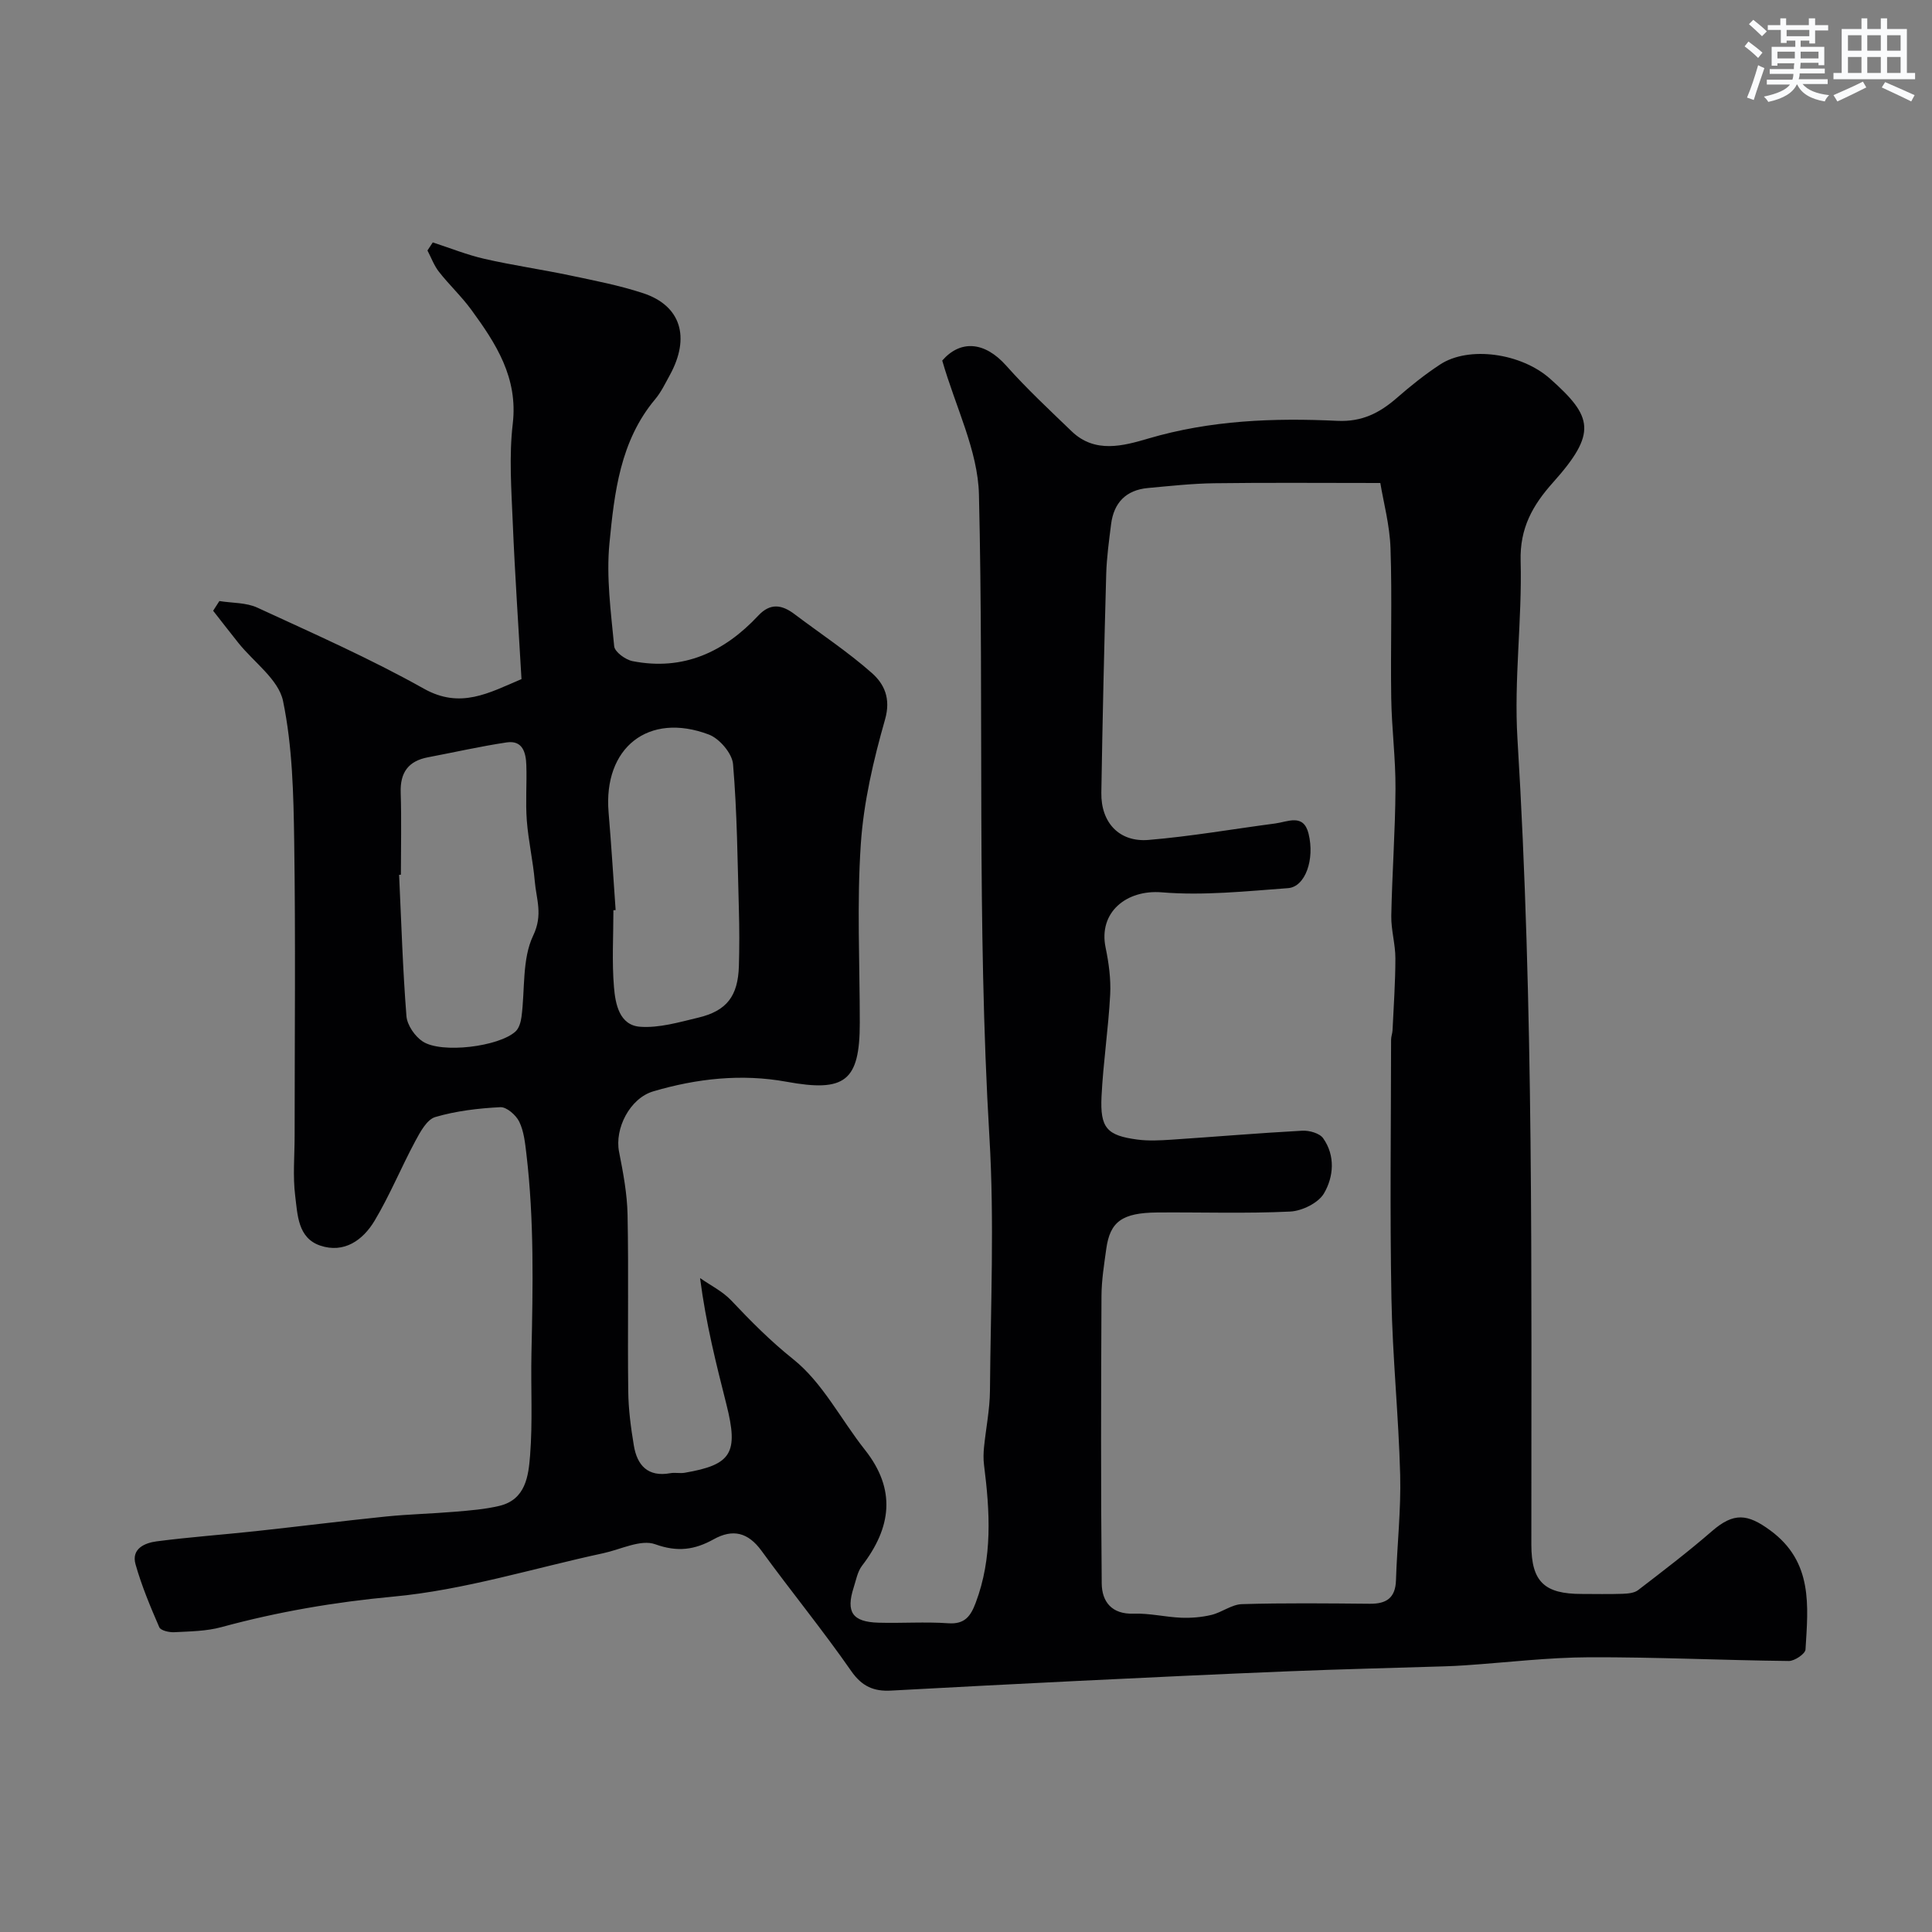 <svg enable-background="new 0 0 400 400" viewBox="0 0 400 400" xmlns="http://www.w3.org/2000/svg"><rect x="0" y="0" width="400" height="400" fill="#808080" stroke="none"/><path d="m45.42 124.44c2.64.43 5.54.29 7.87 1.37 11.6 5.36 23.34 10.53 34.46 16.77 7.59 4.26 13.45.89 20.22-1.98-.61-10.72-1.36-21.55-1.81-32.4-.28-6.82-.79-13.73 0-20.46 1.12-9.55-3.46-16.59-8.57-23.59-2.03-2.78-4.59-5.17-6.72-7.89-1.01-1.29-1.59-2.92-2.37-4.4.37-.56.74-1.11 1.1-1.67 3.56 1.15 7.06 2.57 10.69 3.4 5.86 1.34 11.83 2.19 17.71 3.43 5.08 1.07 10.21 2.06 15.12 3.67 7.92 2.6 9.82 9.2 5.57 16.95-.94 1.71-1.8 3.53-3.04 5.01-7.26 8.65-8.45 19.35-9.47 29.82-.68 7.02.3 14.24.98 21.33.11 1.17 2.33 2.79 3.8 3.08 10.49 2.06 18.97-1.87 26.03-9.42 2.51-2.69 4.91-2.27 7.53-.29 5.35 4.04 10.98 7.74 15.99 12.17 2.54 2.25 3.98 5.23 2.73 9.62-2.4 8.41-4.44 17.13-5.02 25.82-.83 12.27-.21 24.65-.21 36.98 0 12.14-3.08 14.41-15.19 12.2-9.28-1.69-18.56-.67-27.59 2-4.84 1.44-8.01 7.72-7.06 12.51.85 4.31 1.68 8.7 1.76 13.06.24 12.16-.01 24.33.14 36.49.04 3.76.54 7.55 1.16 11.26.68 4.1 2.9 6.57 7.54 5.73.97-.18 2.02.08 2.99-.09 9.71-1.66 11.18-4.07 8.64-14.14-2.1-8.33-4.23-16.66-5.46-26.17 2.17 1.52 4.66 2.74 6.45 4.63 4.07 4.31 8.13 8.41 12.86 12.19 6.06 4.84 9.86 12.48 14.83 18.75 6.52 8.24 5.46 16.09-.6 23.98-.95 1.23-1.24 2.99-1.74 4.53-1.63 5.07-.26 7.11 5.11 7.27 4.83.14 9.68-.22 14.49.12 3.43.24 4.63-1.5 5.66-4.22 3.54-9.36 2.95-18.94 1.73-28.57-.15-1.2-.12-2.45 0-3.65.39-3.91 1.2-7.81 1.23-11.71.14-17.5.93-35.04-.11-52.48-2.64-44.35-1.11-88.73-2.17-133.08-.22-9.09-4.83-18.07-7.6-27.72 3.72-4.28 8.74-4.02 13.26 1.07 4.24 4.77 8.94 9.15 13.55 13.59 4.81 4.63 10.7 3 15.83 1.49 12.89-3.8 25.99-4.3 39.18-3.67 5.11.24 8.75-1.65 12.32-4.76 2.83-2.47 5.79-4.84 8.93-6.9 5.93-3.9 16.79-2.39 22.8 2.96 8.84 7.86 9.75 11.21.56 21.49-4.21 4.71-6.86 9.42-6.68 16.21.32 12.25-1.4 24.58-.66 36.78 3.4 55.6 2.86 111.24 2.88 166.89 0 7.73 2.76 10.21 10.39 10.21 2.83 0 5.67.07 8.5-.03 1.09-.04 2.42-.15 3.22-.77 5.17-3.97 10.36-7.93 15.28-12.2 4.51-3.91 7.35-3.63 12.07-.16 8.89 6.52 7.85 15.63 7.3 24.66-.05.9-2.26 2.39-3.45 2.38-13.76-.15-27.53-.82-41.29-.77-8.55.03-17.09 1.08-25.64 1.66-1.49.1-2.98.18-4.46.22-10.77.34-21.54.59-32.3 1.03-14.54.59-29.07 1.28-43.6 1.99-12.87.62-25.74 1.31-38.61 2-3.51.19-5.98-.83-8.21-4.03-5.91-8.5-12.49-16.54-18.59-24.92-2.78-3.81-5.93-4.59-9.92-2.37-3.9 2.17-7.46 2.69-12.09 1.02-2.97-1.07-7.12 1.07-10.72 1.85-14.49 3.12-28.84 7.63-43.48 8.99-12.18 1.13-23.92 3.14-35.61 6.32-3.12.85-6.48.88-9.74 1.05-1.06.06-2.82-.34-3.12-1.02-1.85-4.26-3.66-8.58-4.92-13.04-.91-3.23 1.92-4.43 4.38-4.75 6.84-.89 13.73-1.38 20.58-2.12 8.96-.97 17.9-2.1 26.87-3.02 4.74-.48 9.53-.59 14.28-.99 3.09-.26 6.23-.5 9.24-1.22 5.45-1.31 6.01-6.24 6.34-10.46.55-6.99.13-14.04.28-21.06.3-13.81.58-27.62-1.05-41.38-.27-2.26-.51-4.65-1.48-6.64-.67-1.37-2.62-3.07-3.91-3-4.53.23-9.14.77-13.47 2.04-1.73.51-3.11 3.07-4.13 4.97-2.93 5.45-5.28 11.22-8.45 16.52-2.4 4-6.3 6.8-11.26 5.12-4.63-1.58-4.67-6.39-5.16-10.28-.52-4.1-.12-8.32-.12-12.48 0-20.33.21-40.66-.09-60.99-.14-9.7-.36-19.57-2.31-29-.92-4.44-6.03-8.01-9.22-11.99-1.77-2.21-3.5-4.46-5.25-6.69.44-.69.86-1.35 1.29-2.01zm240.36-24.44c-12.52 0-23.44-.1-34.36.05-4.6.06-9.19.57-13.77.99-4.52.42-7.05 3.04-7.61 7.49-.43 3.42-.91 6.86-1.01 10.3-.42 15.1-.77 30.2-1.01 45.3-.1 6.16 3.69 10.27 9.76 9.77 8.78-.73 17.5-2.26 26.25-3.41 2.6-.34 5.84-2.12 6.89 2.1 1.33 5.37-.69 11.03-4.24 11.29-8.69.64-17.49 1.58-26.12.87-7.32-.61-13.17 4.12-11.66 11.42.66 3.19 1.12 6.53.95 9.76-.37 7.03-1.44 14.02-1.79 21.05-.32 6.59 1.12 8.12 7.46 8.96 2.29.3 4.67.17 6.99.02 9.04-.6 18.06-1.37 27.11-1.86 1.45-.08 3.59.52 4.33 1.57 2.55 3.61 2.17 7.98.17 11.4-1.17 2-4.55 3.65-7.01 3.77-9.14.44-18.32.12-27.49.19-7.29.06-9.8 1.88-10.58 7.54-.45 3.25-.98 6.53-.99 9.79-.09 19.83-.15 39.66.05 59.49.04 3.74 2.05 6.41 6.63 6.24 3.25-.11 6.52.7 9.79.84 2.09.08 4.26-.09 6.29-.58 2.17-.52 4.2-2.17 6.32-2.23 8.82-.26 17.66-.16 26.49-.08 3.41.03 5.28-1.19 5.4-4.84.23-7.29 1.06-14.59.87-21.86-.32-12.2-1.59-24.39-1.81-36.59-.33-17.82-.09-35.66-.07-53.49 0-.65.27-1.3.3-1.95.23-4.97.59-9.94.59-14.91 0-2.93-.9-5.86-.85-8.79.17-8.77.82-17.53.87-26.3.04-6.26-.79-12.53-.88-18.8-.16-10.33.2-20.67-.15-30.99-.16-4.81-1.46-9.57-2.11-13.52zm-202.78 81.1c-.12.01-.25.01-.37.02.46 9.76.75 19.53 1.52 29.26.15 1.87 1.75 4.19 3.37 5.25 3.89 2.55 15.8 1.07 19.22-2.08.73-.67 1.09-1.96 1.23-3.02.75-5.66.09-11.96 2.42-16.83 2.07-4.32.64-7.55.33-11.24-.36-4.21-1.33-8.37-1.65-12.58-.29-3.81.03-7.66-.1-11.49-.09-2.55-.74-5.18-4.08-4.68-5.46.82-10.86 2.05-16.29 3.08-4.06.77-5.78 3.15-5.64 7.32.18 5.66.04 11.33.04 16.99zm44.46 7.32c-.15.01-.31.02-.46.03 0 5.33-.33 10.68.12 15.97.29 3.45 1.12 7.86 5.43 8.16 3.94.28 8.04-.94 11.99-1.88 5.93-1.41 8.25-4.46 8.44-10.69.11-3.85.11-7.7 0-11.55-.28-10.09-.36-20.2-1.21-30.25-.19-2.23-2.81-5.3-5.01-6.13-12.53-4.74-21.88 2.73-20.76 16.1.57 6.74.98 13.49 1.46 20.24z" fill="#010103"/><g fill="#fafbfc"><path d="m361.2 9.6.8-1c.9.7 1.9 1.4 2.9 2.3l-.9 1.1c-1-1-2-1.8-2.8-2.4zm.5 10.6c.9-2.1 1.6-4.3 2.3-6.7.4.2.8.4 1.3.6-.7 2.1-1.5 4.3-2.2 6.6zm.4-15.2.9-.9c1 .8 2 1.6 2.8 2.4l-1 1c-.9-.9-1.8-1.7-2.7-2.5zm12.5-1.2h1.2v1.4h2.7v1.1h-2.7v2.7h-1.2v-.6h-1.8v1.3h4.9v3.8h-1.2v-.5h-3.7c0 .4-.1.9-.1 1.2h5.1v1h-5.2c0 .5-.1.9-.2 1.2h6v1h-5.2c1.1 1.3 2.9 2 5.5 2.3-.4.4-.7.8-.9 1.3-2.9-.5-4.8-1.6-5.7-3.5h-.1c-.8 1.7-2.7 2.9-5.9 3.6-.2-.4-.6-.8-.9-1.1 2.8-.6 4.6-1.4 5.4-2.5h-4.8v-1h5.3c.1-.3.2-.7.2-1.2h-4.9v-1h5c0-.4 0-.8.1-1.2h-3.5v.5h-1.2v-3.9h4.9v-1.3h-1.8v.5h-1.2v-2.7h-2.7v-1h2.6v-1.4h1.2v1.4h4.7v-1.4zm-6.6 8.3h3.6c0-.4 0-.9 0-1.4h-3.6zm1.9-4.6h4.7v-1.3h-4.7zm6.6 3.2h-3.7v1.4h3.7z"/><path d="m385.3 3.8h1.3v2.2h2.8v-2.2h1.3v2.2h4.1v9.1h1.7v1.3h-16.9v-1.3h1.7v-9.1h4.1v-2.2zm.4 13.1.7 1.2c-1.8.9-3.8 1.9-6 2.9-.2-.4-.5-.8-.8-1.3 2.3-1 4.3-1.9 6.1-2.8zm-3.1-6.4h2.8v-3.2h-2.8zm0 4.6h2.8v-3.3h-2.8zm4-4.6h2.8v-3.2h-2.8zm0 4.6h2.8v-3.3h-2.8zm3.7 1.9c2.1.9 4.1 1.8 6.1 2.7l-.7 1.3c-2.2-1.1-4.2-2-6.1-2.9zm3.2-9.7h-2.8v3.2h2.8zm-2.8 7.8h2.8v-3.3h-2.8z"/></g></svg>